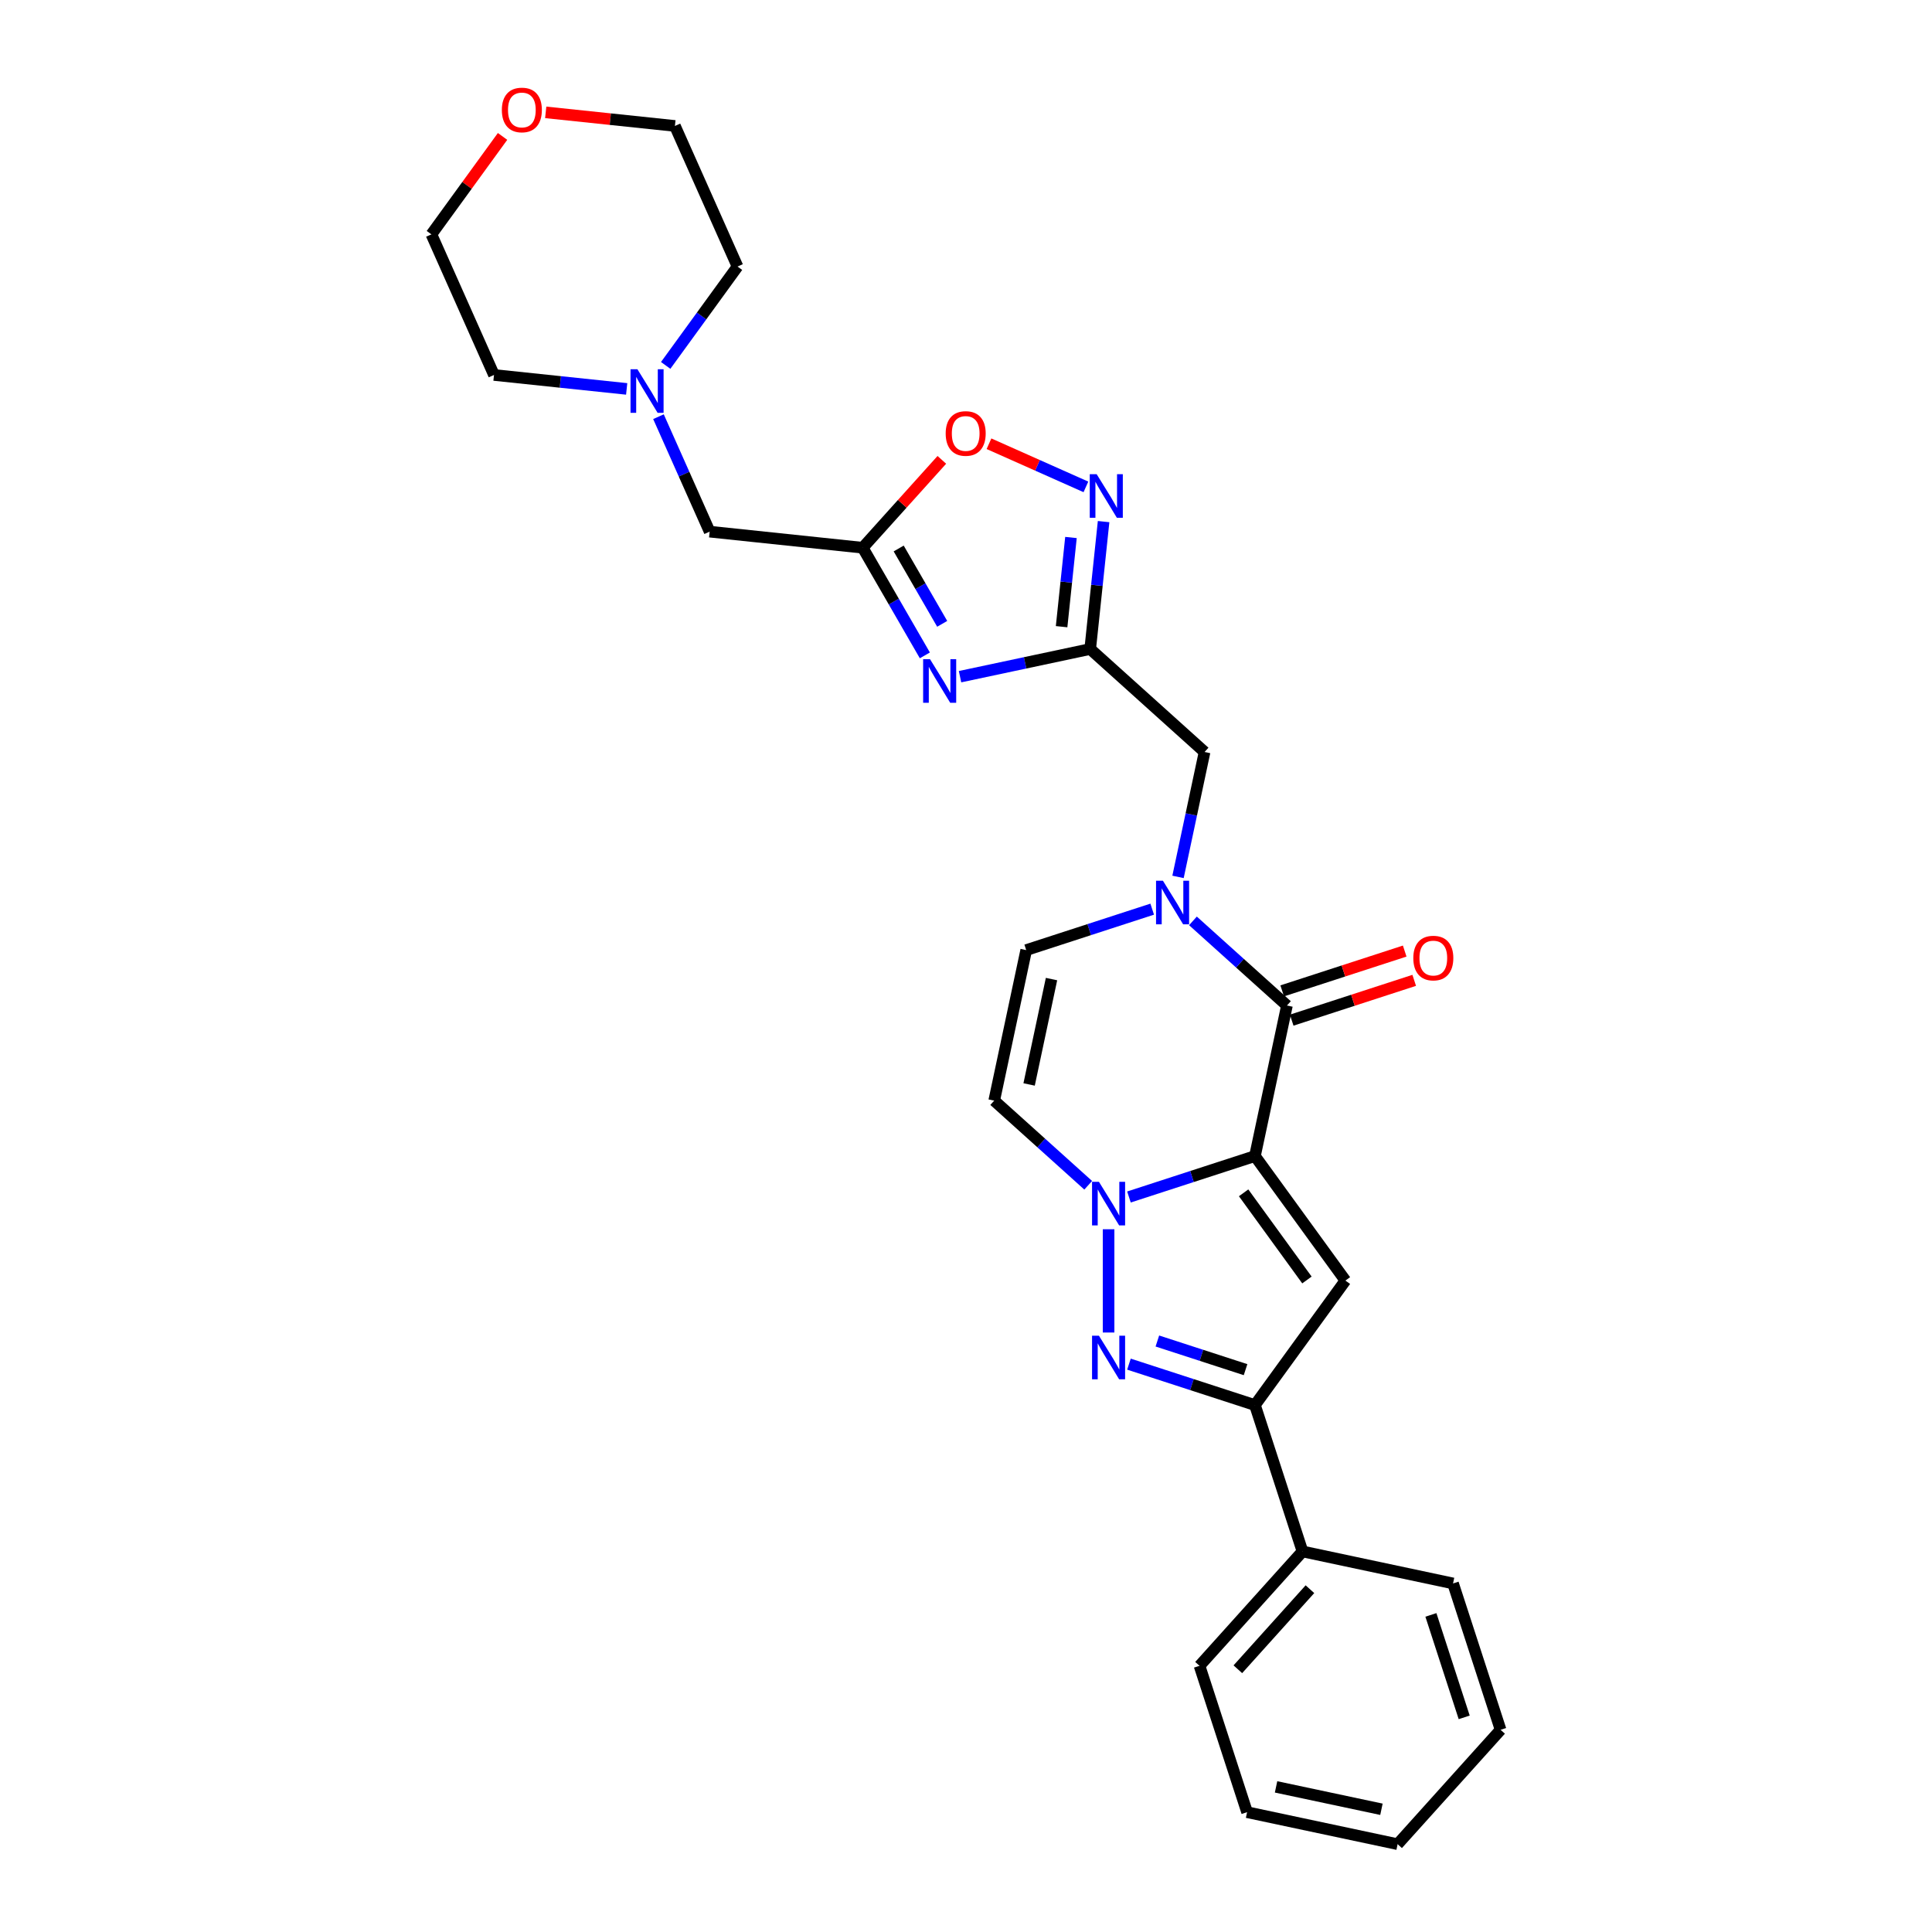 <?xml version='1.0' encoding='iso-8859-1'?>
<svg version='1.1' baseProfile='full'
              xmlns='http://www.w3.org/2000/svg'
                      xmlns:rdkit='http://www.rdkit.org/xml'
                      xmlns:xlink='http://www.w3.org/1999/xlink'
                  xml:space='preserve'
width='1000px' height='1000px' viewBox='0 0 1000 1000'>
<!-- END OF HEADER -->
<rect style='opacity:1.0;fill:#FFFFFF;stroke:none' width='1000' height='1000' x='0' y='0'> </rect>
<path class='bond-0' d='M 649.558,598.373 L 616.952,608.967' style='fill:none;fill-rule:evenodd;stroke:#000000;stroke-width:6px;stroke-linecap:butt;stroke-linejoin:miter;stroke-opacity:1' />
<path class='bond-0' d='M 616.952,608.967 L 584.345,619.562' style='fill:none;fill-rule:evenodd;stroke:#0000FF;stroke-width:6px;stroke-linecap:butt;stroke-linejoin:miter;stroke-opacity:1' />
<path class='bond-1' d='M 649.558,598.373 L 666.12,520.454' style='fill:none;fill-rule:evenodd;stroke:#000000;stroke-width:6px;stroke-linecap:butt;stroke-linejoin:miter;stroke-opacity:1' />
<path class='bond-2' d='M 649.558,598.373 L 696.381,662.818' style='fill:none;fill-rule:evenodd;stroke:#000000;stroke-width:6px;stroke-linecap:butt;stroke-linejoin:miter;stroke-opacity:1' />
<path class='bond-2' d='M 643.693,617.404 L 676.468,662.516' style='fill:none;fill-rule:evenodd;stroke:#000000;stroke-width:6px;stroke-linecap:butt;stroke-linejoin:miter;stroke-opacity:1' />
<path class='bond-3' d='M 573.798,636.26 L 573.798,689.708' style='fill:none;fill-rule:evenodd;stroke:#0000FF;stroke-width:6px;stroke-linecap:butt;stroke-linejoin:miter;stroke-opacity:1' />
<path class='bond-10' d='M 563.251,613.492 L 538.925,591.589' style='fill:none;fill-rule:evenodd;stroke:#0000FF;stroke-width:6px;stroke-linecap:butt;stroke-linejoin:miter;stroke-opacity:1' />
<path class='bond-10' d='M 538.925,591.589 L 514.599,569.686' style='fill:none;fill-rule:evenodd;stroke:#000000;stroke-width:6px;stroke-linecap:butt;stroke-linejoin:miter;stroke-opacity:1' />
<path class='bond-4' d='M 666.12,520.454 L 641.795,498.551' style='fill:none;fill-rule:evenodd;stroke:#000000;stroke-width:6px;stroke-linecap:butt;stroke-linejoin:miter;stroke-opacity:1' />
<path class='bond-4' d='M 641.795,498.551 L 617.469,476.648' style='fill:none;fill-rule:evenodd;stroke:#0000FF;stroke-width:6px;stroke-linecap:butt;stroke-linejoin:miter;stroke-opacity:1' />
<path class='bond-15' d='M 668.582,528.03 L 700.289,517.728' style='fill:none;fill-rule:evenodd;stroke:#000000;stroke-width:6px;stroke-linecap:butt;stroke-linejoin:miter;stroke-opacity:1' />
<path class='bond-15' d='M 700.289,517.728 L 731.995,507.426' style='fill:none;fill-rule:evenodd;stroke:#FF0000;stroke-width:6px;stroke-linecap:butt;stroke-linejoin:miter;stroke-opacity:1' />
<path class='bond-15' d='M 663.659,512.878 L 695.365,502.576' style='fill:none;fill-rule:evenodd;stroke:#000000;stroke-width:6px;stroke-linecap:butt;stroke-linejoin:miter;stroke-opacity:1' />
<path class='bond-15' d='M 695.365,502.576 L 727.072,492.274' style='fill:none;fill-rule:evenodd;stroke:#FF0000;stroke-width:6px;stroke-linecap:butt;stroke-linejoin:miter;stroke-opacity:1' />
<path class='bond-7' d='M 696.381,662.818 L 649.558,727.264' style='fill:none;fill-rule:evenodd;stroke:#000000;stroke-width:6px;stroke-linecap:butt;stroke-linejoin:miter;stroke-opacity:1' />
<path class='bond-28' d='M 584.345,706.075 L 616.952,716.669' style='fill:none;fill-rule:evenodd;stroke:#0000FF;stroke-width:6px;stroke-linecap:butt;stroke-linejoin:miter;stroke-opacity:1' />
<path class='bond-28' d='M 616.952,716.669 L 649.558,727.264' style='fill:none;fill-rule:evenodd;stroke:#000000;stroke-width:6px;stroke-linecap:butt;stroke-linejoin:miter;stroke-opacity:1' />
<path class='bond-28' d='M 599.05,694.101 L 621.875,701.517' style='fill:none;fill-rule:evenodd;stroke:#0000FF;stroke-width:6px;stroke-linecap:butt;stroke-linejoin:miter;stroke-opacity:1' />
<path class='bond-28' d='M 621.875,701.517 L 644.699,708.933' style='fill:none;fill-rule:evenodd;stroke:#000000;stroke-width:6px;stroke-linecap:butt;stroke-linejoin:miter;stroke-opacity:1' />
<path class='bond-11' d='M 596.375,470.578 L 563.768,481.173' style='fill:none;fill-rule:evenodd;stroke:#0000FF;stroke-width:6px;stroke-linecap:butt;stroke-linejoin:miter;stroke-opacity:1' />
<path class='bond-11' d='M 563.768,481.173 L 531.162,491.768' style='fill:none;fill-rule:evenodd;stroke:#000000;stroke-width:6px;stroke-linecap:butt;stroke-linejoin:miter;stroke-opacity:1' />
<path class='bond-13' d='M 609.743,453.88 L 616.614,421.557' style='fill:none;fill-rule:evenodd;stroke:#0000FF;stroke-width:6px;stroke-linecap:butt;stroke-linejoin:miter;stroke-opacity:1' />
<path class='bond-13' d='M 616.614,421.557 L 623.484,389.233' style='fill:none;fill-rule:evenodd;stroke:#000000;stroke-width:6px;stroke-linecap:butt;stroke-linejoin:miter;stroke-opacity:1' />
<path class='bond-5' d='M 496.914,350.251 L 530.6,343.091' style='fill:none;fill-rule:evenodd;stroke:#0000FF;stroke-width:6px;stroke-linecap:butt;stroke-linejoin:miter;stroke-opacity:1' />
<path class='bond-5' d='M 530.6,343.091 L 564.286,335.93' style='fill:none;fill-rule:evenodd;stroke:#000000;stroke-width:6px;stroke-linecap:butt;stroke-linejoin:miter;stroke-opacity:1' />
<path class='bond-8' d='M 478.705,339.221 L 462.621,311.363' style='fill:none;fill-rule:evenodd;stroke:#0000FF;stroke-width:6px;stroke-linecap:butt;stroke-linejoin:miter;stroke-opacity:1' />
<path class='bond-8' d='M 462.621,311.363 L 446.538,283.506' style='fill:none;fill-rule:evenodd;stroke:#000000;stroke-width:6px;stroke-linecap:butt;stroke-linejoin:miter;stroke-opacity:1' />
<path class='bond-8' d='M 487.677,322.898 L 476.419,303.398' style='fill:none;fill-rule:evenodd;stroke:#0000FF;stroke-width:6px;stroke-linecap:butt;stroke-linejoin:miter;stroke-opacity:1' />
<path class='bond-8' d='M 476.419,303.398 L 465.16,283.897' style='fill:none;fill-rule:evenodd;stroke:#000000;stroke-width:6px;stroke-linecap:butt;stroke-linejoin:miter;stroke-opacity:1' />
<path class='bond-6' d='M 564.286,335.93 L 623.484,389.233' style='fill:none;fill-rule:evenodd;stroke:#000000;stroke-width:6px;stroke-linecap:butt;stroke-linejoin:miter;stroke-opacity:1' />
<path class='bond-9' d='M 564.286,335.93 L 567.752,302.955' style='fill:none;fill-rule:evenodd;stroke:#000000;stroke-width:6px;stroke-linecap:butt;stroke-linejoin:miter;stroke-opacity:1' />
<path class='bond-9' d='M 567.752,302.955 L 571.218,269.979' style='fill:none;fill-rule:evenodd;stroke:#0000FF;stroke-width:6px;stroke-linecap:butt;stroke-linejoin:miter;stroke-opacity:1' />
<path class='bond-9' d='M 549.481,324.372 L 551.907,301.289' style='fill:none;fill-rule:evenodd;stroke:#000000;stroke-width:6px;stroke-linecap:butt;stroke-linejoin:miter;stroke-opacity:1' />
<path class='bond-9' d='M 551.907,301.289 L 554.333,278.206' style='fill:none;fill-rule:evenodd;stroke:#0000FF;stroke-width:6px;stroke-linecap:butt;stroke-linejoin:miter;stroke-opacity:1' />
<path class='bond-17' d='M 649.558,727.264 L 674.174,803.024' style='fill:none;fill-rule:evenodd;stroke:#000000;stroke-width:6px;stroke-linecap:butt;stroke-linejoin:miter;stroke-opacity:1' />
<path class='bond-16' d='M 446.538,283.506 L 367.315,275.179' style='fill:none;fill-rule:evenodd;stroke:#000000;stroke-width:6px;stroke-linecap:butt;stroke-linejoin:miter;stroke-opacity:1' />
<path class='bond-31' d='M 446.538,283.506 L 467.015,260.763' style='fill:none;fill-rule:evenodd;stroke:#000000;stroke-width:6px;stroke-linecap:butt;stroke-linejoin:miter;stroke-opacity:1' />
<path class='bond-31' d='M 467.015,260.763 L 487.493,238.02' style='fill:none;fill-rule:evenodd;stroke:#FF0000;stroke-width:6px;stroke-linecap:butt;stroke-linejoin:miter;stroke-opacity:1' />
<path class='bond-12' d='M 562.065,252.012 L 536.982,240.844' style='fill:none;fill-rule:evenodd;stroke:#0000FF;stroke-width:6px;stroke-linecap:butt;stroke-linejoin:miter;stroke-opacity:1' />
<path class='bond-12' d='M 536.982,240.844 L 511.899,229.676' style='fill:none;fill-rule:evenodd;stroke:#FF0000;stroke-width:6px;stroke-linecap:butt;stroke-linejoin:miter;stroke-opacity:1' />
<path class='bond-29' d='M 514.599,569.686 L 531.162,491.768' style='fill:none;fill-rule:evenodd;stroke:#000000;stroke-width:6px;stroke-linecap:butt;stroke-linejoin:miter;stroke-opacity:1' />
<path class='bond-29' d='M 532.667,561.311 L 544.261,506.768' style='fill:none;fill-rule:evenodd;stroke:#000000;stroke-width:6px;stroke-linecap:butt;stroke-linejoin:miter;stroke-opacity:1' />
<path class='bond-14' d='M 340.823,215.678 L 354.069,245.428' style='fill:none;fill-rule:evenodd;stroke:#0000FF;stroke-width:6px;stroke-linecap:butt;stroke-linejoin:miter;stroke-opacity:1' />
<path class='bond-14' d='M 354.069,245.428 L 367.315,275.179' style='fill:none;fill-rule:evenodd;stroke:#000000;stroke-width:6px;stroke-linecap:butt;stroke-linejoin:miter;stroke-opacity:1' />
<path class='bond-19' d='M 324.367,201.298 L 290.029,197.689' style='fill:none;fill-rule:evenodd;stroke:#0000FF;stroke-width:6px;stroke-linecap:butt;stroke-linejoin:miter;stroke-opacity:1' />
<path class='bond-19' d='M 290.029,197.689 L 255.691,194.08' style='fill:none;fill-rule:evenodd;stroke:#000000;stroke-width:6px;stroke-linecap:butt;stroke-linejoin:miter;stroke-opacity:1' />
<path class='bond-20' d='M 344.556,189.135 L 363.147,163.548' style='fill:none;fill-rule:evenodd;stroke:#0000FF;stroke-width:6px;stroke-linecap:butt;stroke-linejoin:miter;stroke-opacity:1' />
<path class='bond-20' d='M 363.147,163.548 L 381.737,137.961' style='fill:none;fill-rule:evenodd;stroke:#000000;stroke-width:6px;stroke-linecap:butt;stroke-linejoin:miter;stroke-opacity:1' />
<path class='bond-23' d='M 674.174,803.024 L 620.872,862.223' style='fill:none;fill-rule:evenodd;stroke:#000000;stroke-width:6px;stroke-linecap:butt;stroke-linejoin:miter;stroke-opacity:1' />
<path class='bond-23' d='M 678.019,822.565 L 640.707,864.004' style='fill:none;fill-rule:evenodd;stroke:#000000;stroke-width:6px;stroke-linecap:butt;stroke-linejoin:miter;stroke-opacity:1' />
<path class='bond-24' d='M 674.174,803.024 L 752.093,819.587' style='fill:none;fill-rule:evenodd;stroke:#000000;stroke-width:6px;stroke-linecap:butt;stroke-linejoin:miter;stroke-opacity:1' />
<path class='bond-18' d='M 282.461,58.16 L 315.899,61.674' style='fill:none;fill-rule:evenodd;stroke:#FF0000;stroke-width:6px;stroke-linecap:butt;stroke-linejoin:miter;stroke-opacity:1' />
<path class='bond-18' d='M 315.899,61.674 L 349.336,65.188' style='fill:none;fill-rule:evenodd;stroke:#000000;stroke-width:6px;stroke-linecap:butt;stroke-linejoin:miter;stroke-opacity:1' />
<path class='bond-32' d='M 260.124,70.611 L 241.708,95.959' style='fill:none;fill-rule:evenodd;stroke:#FF0000;stroke-width:6px;stroke-linecap:butt;stroke-linejoin:miter;stroke-opacity:1' />
<path class='bond-32' d='M 241.708,95.959 L 223.291,121.307' style='fill:none;fill-rule:evenodd;stroke:#000000;stroke-width:6px;stroke-linecap:butt;stroke-linejoin:miter;stroke-opacity:1' />
<path class='bond-22' d='M 255.691,194.08 L 223.291,121.307' style='fill:none;fill-rule:evenodd;stroke:#000000;stroke-width:6px;stroke-linecap:butt;stroke-linejoin:miter;stroke-opacity:1' />
<path class='bond-21' d='M 381.737,137.961 L 349.336,65.188' style='fill:none;fill-rule:evenodd;stroke:#000000;stroke-width:6px;stroke-linecap:butt;stroke-linejoin:miter;stroke-opacity:1' />
<path class='bond-26' d='M 620.872,862.223 L 645.488,937.983' style='fill:none;fill-rule:evenodd;stroke:#000000;stroke-width:6px;stroke-linecap:butt;stroke-linejoin:miter;stroke-opacity:1' />
<path class='bond-25' d='M 752.093,819.587 L 776.709,895.347' style='fill:none;fill-rule:evenodd;stroke:#000000;stroke-width:6px;stroke-linecap:butt;stroke-linejoin:miter;stroke-opacity:1' />
<path class='bond-25' d='M 740.633,835.874 L 757.865,888.906' style='fill:none;fill-rule:evenodd;stroke:#000000;stroke-width:6px;stroke-linecap:butt;stroke-linejoin:miter;stroke-opacity:1' />
<path class='bond-27' d='M 776.709,895.347 L 723.407,954.545' style='fill:none;fill-rule:evenodd;stroke:#000000;stroke-width:6px;stroke-linecap:butt;stroke-linejoin:miter;stroke-opacity:1' />
<path class='bond-30' d='M 645.488,937.983 L 723.407,954.545' style='fill:none;fill-rule:evenodd;stroke:#000000;stroke-width:6px;stroke-linecap:butt;stroke-linejoin:miter;stroke-opacity:1' />
<path class='bond-30' d='M 660.488,924.884 L 715.031,936.477' style='fill:none;fill-rule:evenodd;stroke:#000000;stroke-width:6px;stroke-linecap:butt;stroke-linejoin:miter;stroke-opacity:1' />
<path  class='atom-1' d='M 568.811 611.709
L 576.204 623.658
Q 576.936 624.837, 578.115 626.972
Q 579.294 629.106, 579.358 629.234
L 579.358 611.709
L 582.353 611.709
L 582.353 634.268
L 579.262 634.268
L 571.328 621.204
Q 570.404 619.675, 569.417 617.922
Q 568.461 616.17, 568.174 615.628
L 568.174 634.268
L 565.242 634.268
L 565.242 611.709
L 568.811 611.709
' fill='#0000FF'/>
<path  class='atom-4' d='M 568.811 691.368
L 576.204 703.317
Q 576.936 704.496, 578.115 706.631
Q 579.294 708.766, 579.358 708.893
L 579.358 691.368
L 582.353 691.368
L 582.353 713.928
L 579.262 713.928
L 571.328 700.864
Q 570.404 699.334, 569.417 697.582
Q 568.461 695.829, 568.174 695.287
L 568.174 713.928
L 565.242 713.928
L 565.242 691.368
L 568.811 691.368
' fill='#0000FF'/>
<path  class='atom-5' d='M 601.935 455.872
L 609.328 467.821
Q 610.061 469, 611.24 471.134
Q 612.419 473.269, 612.482 473.397
L 612.482 455.872
L 615.477 455.872
L 615.477 478.431
L 612.387 478.431
L 604.453 465.367
Q 603.529 463.838, 602.541 462.085
Q 601.585 460.333, 601.298 459.791
L 601.298 478.431
L 598.367 478.431
L 598.367 455.872
L 601.935 455.872
' fill='#0000FF'/>
<path  class='atom-6' d='M 481.381 341.213
L 488.773 353.162
Q 489.506 354.341, 490.685 356.476
Q 491.864 358.61, 491.927 358.738
L 491.927 341.213
L 494.923 341.213
L 494.923 363.772
L 491.832 363.772
L 483.898 350.708
Q 482.974 349.179, 481.986 347.426
Q 481.03 345.674, 480.743 345.132
L 480.743 363.772
L 477.812 363.772
L 477.812 341.213
L 481.381 341.213
' fill='#0000FF'/>
<path  class='atom-10' d='M 567.626 245.428
L 575.018 257.377
Q 575.751 258.556, 576.93 260.691
Q 578.109 262.825, 578.173 262.953
L 578.173 245.428
L 581.168 245.428
L 581.168 267.987
L 578.077 267.987
L 570.143 254.923
Q 569.219 253.394, 568.231 251.641
Q 567.275 249.889, 566.988 249.347
L 566.988 267.987
L 564.057 267.987
L 564.057 245.428
L 567.626 245.428
' fill='#0000FF'/>
<path  class='atom-13' d='M 489.484 224.371
Q 489.484 218.954, 492.161 215.927
Q 494.837 212.9, 499.84 212.9
Q 504.843 212.9, 507.519 215.927
Q 510.196 218.954, 510.196 224.371
Q 510.196 229.851, 507.487 232.974
Q 504.779 236.065, 499.84 236.065
Q 494.869 236.065, 492.161 232.974
Q 489.484 229.883, 489.484 224.371
M 499.84 233.516
Q 503.281 233.516, 505.129 231.222
Q 507.009 228.896, 507.009 224.371
Q 507.009 219.942, 505.129 217.711
Q 503.281 215.449, 499.84 215.449
Q 496.399 215.449, 494.519 217.68
Q 492.671 219.91, 492.671 224.371
Q 492.671 228.927, 494.519 231.222
Q 496.399 233.516, 499.84 233.516
' fill='#FF0000'/>
<path  class='atom-15' d='M 329.928 191.127
L 337.32 203.076
Q 338.053 204.255, 339.232 206.39
Q 340.411 208.524, 340.474 208.652
L 340.474 191.127
L 343.47 191.127
L 343.47 213.686
L 340.379 213.686
L 332.445 200.622
Q 331.521 199.093, 330.533 197.34
Q 329.577 195.588, 329.29 195.046
L 329.29 213.686
L 326.359 213.686
L 326.359 191.127
L 329.928 191.127
' fill='#0000FF'/>
<path  class='atom-16' d='M 731.525 495.902
Q 731.525 490.485, 734.202 487.458
Q 736.878 484.431, 741.881 484.431
Q 746.884 484.431, 749.56 487.458
Q 752.237 490.485, 752.237 495.902
Q 752.237 501.382, 749.528 504.505
Q 746.82 507.596, 741.881 507.596
Q 736.91 507.596, 734.202 504.505
Q 731.525 501.414, 731.525 495.902
M 741.881 505.047
Q 745.322 505.047, 747.17 502.752
Q 749.05 500.426, 749.05 495.902
Q 749.05 491.473, 747.17 489.242
Q 745.322 486.98, 741.881 486.98
Q 738.44 486.98, 736.56 489.21
Q 734.712 491.441, 734.712 495.902
Q 734.712 500.458, 736.56 502.752
Q 738.44 505.047, 741.881 505.047
' fill='#FF0000'/>
<path  class='atom-19' d='M 259.758 56.925
Q 259.758 51.509, 262.434 48.482
Q 265.111 45.455, 270.114 45.455
Q 275.116 45.455, 277.793 48.482
Q 280.469 51.509, 280.469 56.925
Q 280.469 62.406, 277.761 65.529
Q 275.052 68.62, 270.114 68.62
Q 265.143 68.62, 262.434 65.529
Q 259.758 62.438, 259.758 56.925
M 270.114 66.07
Q 273.555 66.07, 275.403 63.776
Q 277.283 61.45, 277.283 56.925
Q 277.283 52.496, 275.403 50.266
Q 273.555 48.004, 270.114 48.004
Q 266.672 48.004, 264.792 50.234
Q 262.944 52.465, 262.944 56.925
Q 262.944 61.482, 264.792 63.776
Q 266.672 66.07, 270.114 66.07
' fill='#FF0000'/>
</svg>
